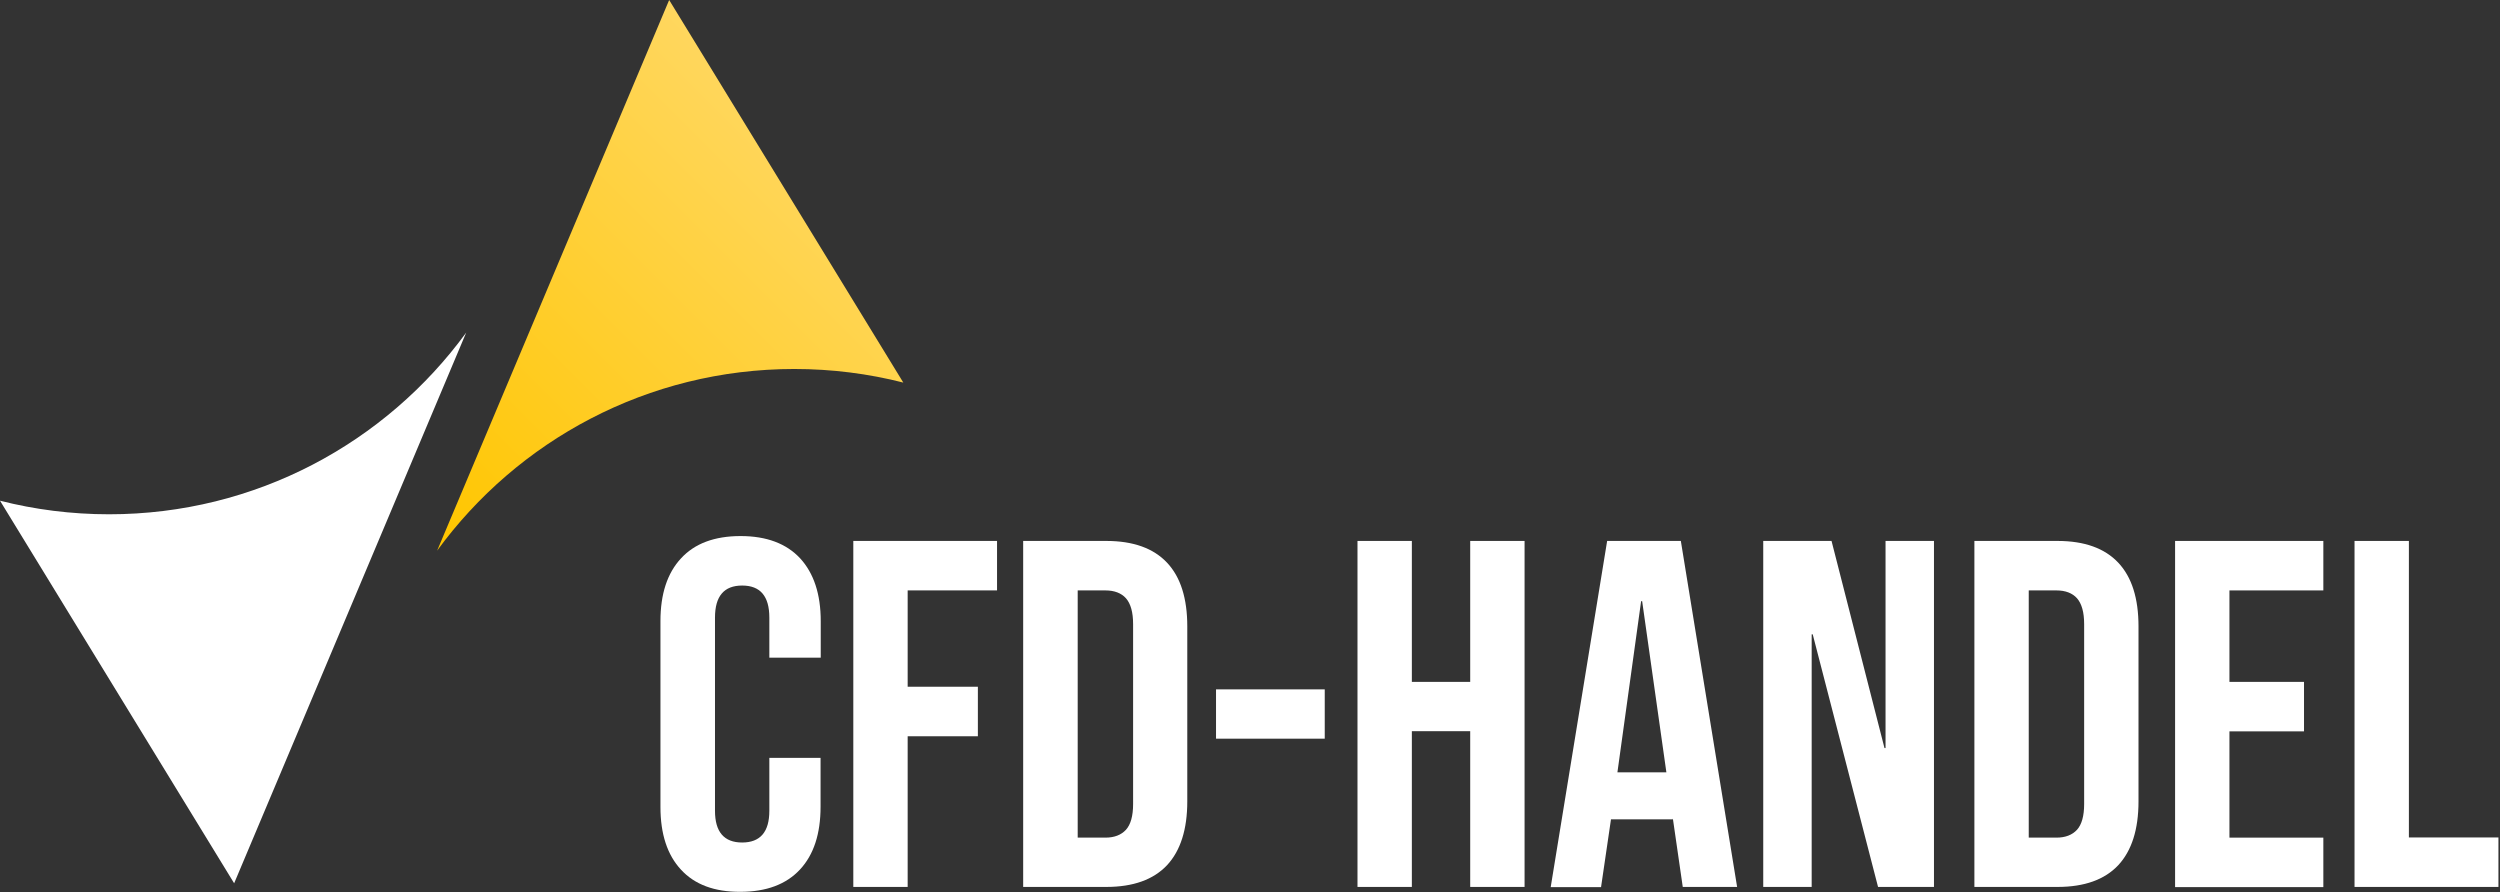<?xml version="1.0" encoding="utf-8"?>
<!-- Generator: Adobe Illustrator 27.5.0, SVG Export Plug-In . SVG Version: 6.00 Build 0)  -->
<svg version="1.1" id="_Слой_1" xmlns="http://www.w3.org/2000/svg" xmlns:xlink="http://www.w3.org/1999/xlink" x="0px"
	 y="0px" viewBox="0 0 1435 512" style="enable-background:new 0 0 1435 512;" xml:space="preserve">
<rect x="0" y="0" width="1435" height="512" fill="#333333" stroke="none"/>
<style type="text/css">
	.st0{fill:url(#SVGID_1_);}
	.st1{fill:#FFFFFF;}
</style>
<g>
	<g>
		<linearGradient id="SVGID_1_" gradientUnits="userSpaceOnUse" x1="253.199" y1="307.946" x2="487.028" y2="74.117">
			<stop  offset="0" style="stop-color:#FFC600"/>
			<stop  offset="1" style="stop-color:#FFD865"/>
		</linearGradient>
		<path class="st0" d="M518.5,219.6c-20-5.1-41-7.8-62.6-7.8c-84.2,0-158.9,41.1-205,104.3L384.1,0L518.5,219.6z"/>
		<path class="st1" d="M0,287.4c20,5.1,41,7.8,62.6,7.8c84.2,0,158.9-41.1,205-104.3L134.4,507L0,287.4z"/>
	</g>
	<g>
		<path class="st1" d="M390.9,499.2c-7.9-8.5-11.8-20.5-11.8-36V356.5c0-15.5,3.9-27.5,11.8-36c7.8-8.5,19.2-12.8,34.2-12.8
			c14.9,0,26.3,4.3,34.2,12.8c7.8,8.5,11.8,20.5,11.8,36v21h-29.5v-23c0-12.3-5.2-18.4-15.6-18.4c-10.4,0-15.6,6.1-15.6,18.4v110.9
			c0,12.1,5.2,18.2,15.6,18.2c10.4,0,15.6-6.1,15.6-18.2v-30.4H471v28.1c0,15.5-3.9,27.5-11.8,36c-7.9,8.5-19.3,12.8-34.2,12.8
			C410.1,512,398.7,507.7,390.9,499.2z"/>
		<path class="st1" d="M489.7,310.5h82.6v28.4H521v55.3h40.3v28.4H521v86.5h-31.2V310.5z"/>
		<path class="st1" d="M587.4,310.5H635c15.5,0,27.1,4.2,34.9,12.5c7.8,8.3,11.6,20.5,11.6,36.6v100.4c0,16.1-3.9,28.3-11.6,36.6
			c-7.8,8.3-19.4,12.5-34.9,12.5h-47.7V310.5z M634.5,480.8c5.1,0,9-1.5,11.8-4.5c2.7-3,4.1-7.9,4.1-14.8V358.2
			c0-6.8-1.4-11.7-4.1-14.8c-2.7-3-6.7-4.5-11.8-4.5h-15.9v141.9H634.5z"/>
		<path class="st1" d="M698,395.7h62.4V424H698V395.7z"/>
		<path class="st1" d="M779.2,310.5h31.2v80.9h33.5v-80.9h31.2v198.6h-31.2v-89.4h-33.5v89.4h-31.2V310.5z"/>
		<path class="st1" d="M922.5,310.5h42.3l32.3,198.6h-31.2l-5.7-39.4v0.6h-35.5l-5.7,38.9h-28.9L922.5,310.5z M956.5,443.3
			l-13.9-98.2H942l-13.6,98.2H956.5z"/>
		<path class="st1" d="M1012.1,310.5h39.2l30.4,118.9h0.6V310.5h27.8v198.6h-32.1l-37.5-145h-0.6v145h-27.8V310.5z"/>
		<path class="st1" d="M1133.3,310.5h47.7c15.5,0,27.1,4.2,34.9,12.5c7.8,8.3,11.6,20.5,11.6,36.6v100.4c0,16.1-3.9,28.3-11.6,36.6
			c-7.8,8.3-19.4,12.5-34.9,12.5h-47.7V310.5z M1180.4,480.8c5.1,0,9-1.5,11.8-4.5c2.7-3,4.1-7.9,4.1-14.8V358.2
			c0-6.8-1.4-11.7-4.1-14.8c-2.7-3-6.7-4.5-11.8-4.5h-15.9v141.9H1180.4z"/>
		<path class="st1" d="M1248.5,310.5h85.1v28.4h-53.9v52.5h42.8v28.4h-42.8v61h53.9v28.4h-85.1V310.5z"/>
		<path class="st1" d="M1351.5,310.5h31.2v170.2h51.4v28.4h-82.6V310.5z"/>
	</g>
</g>
</svg>
